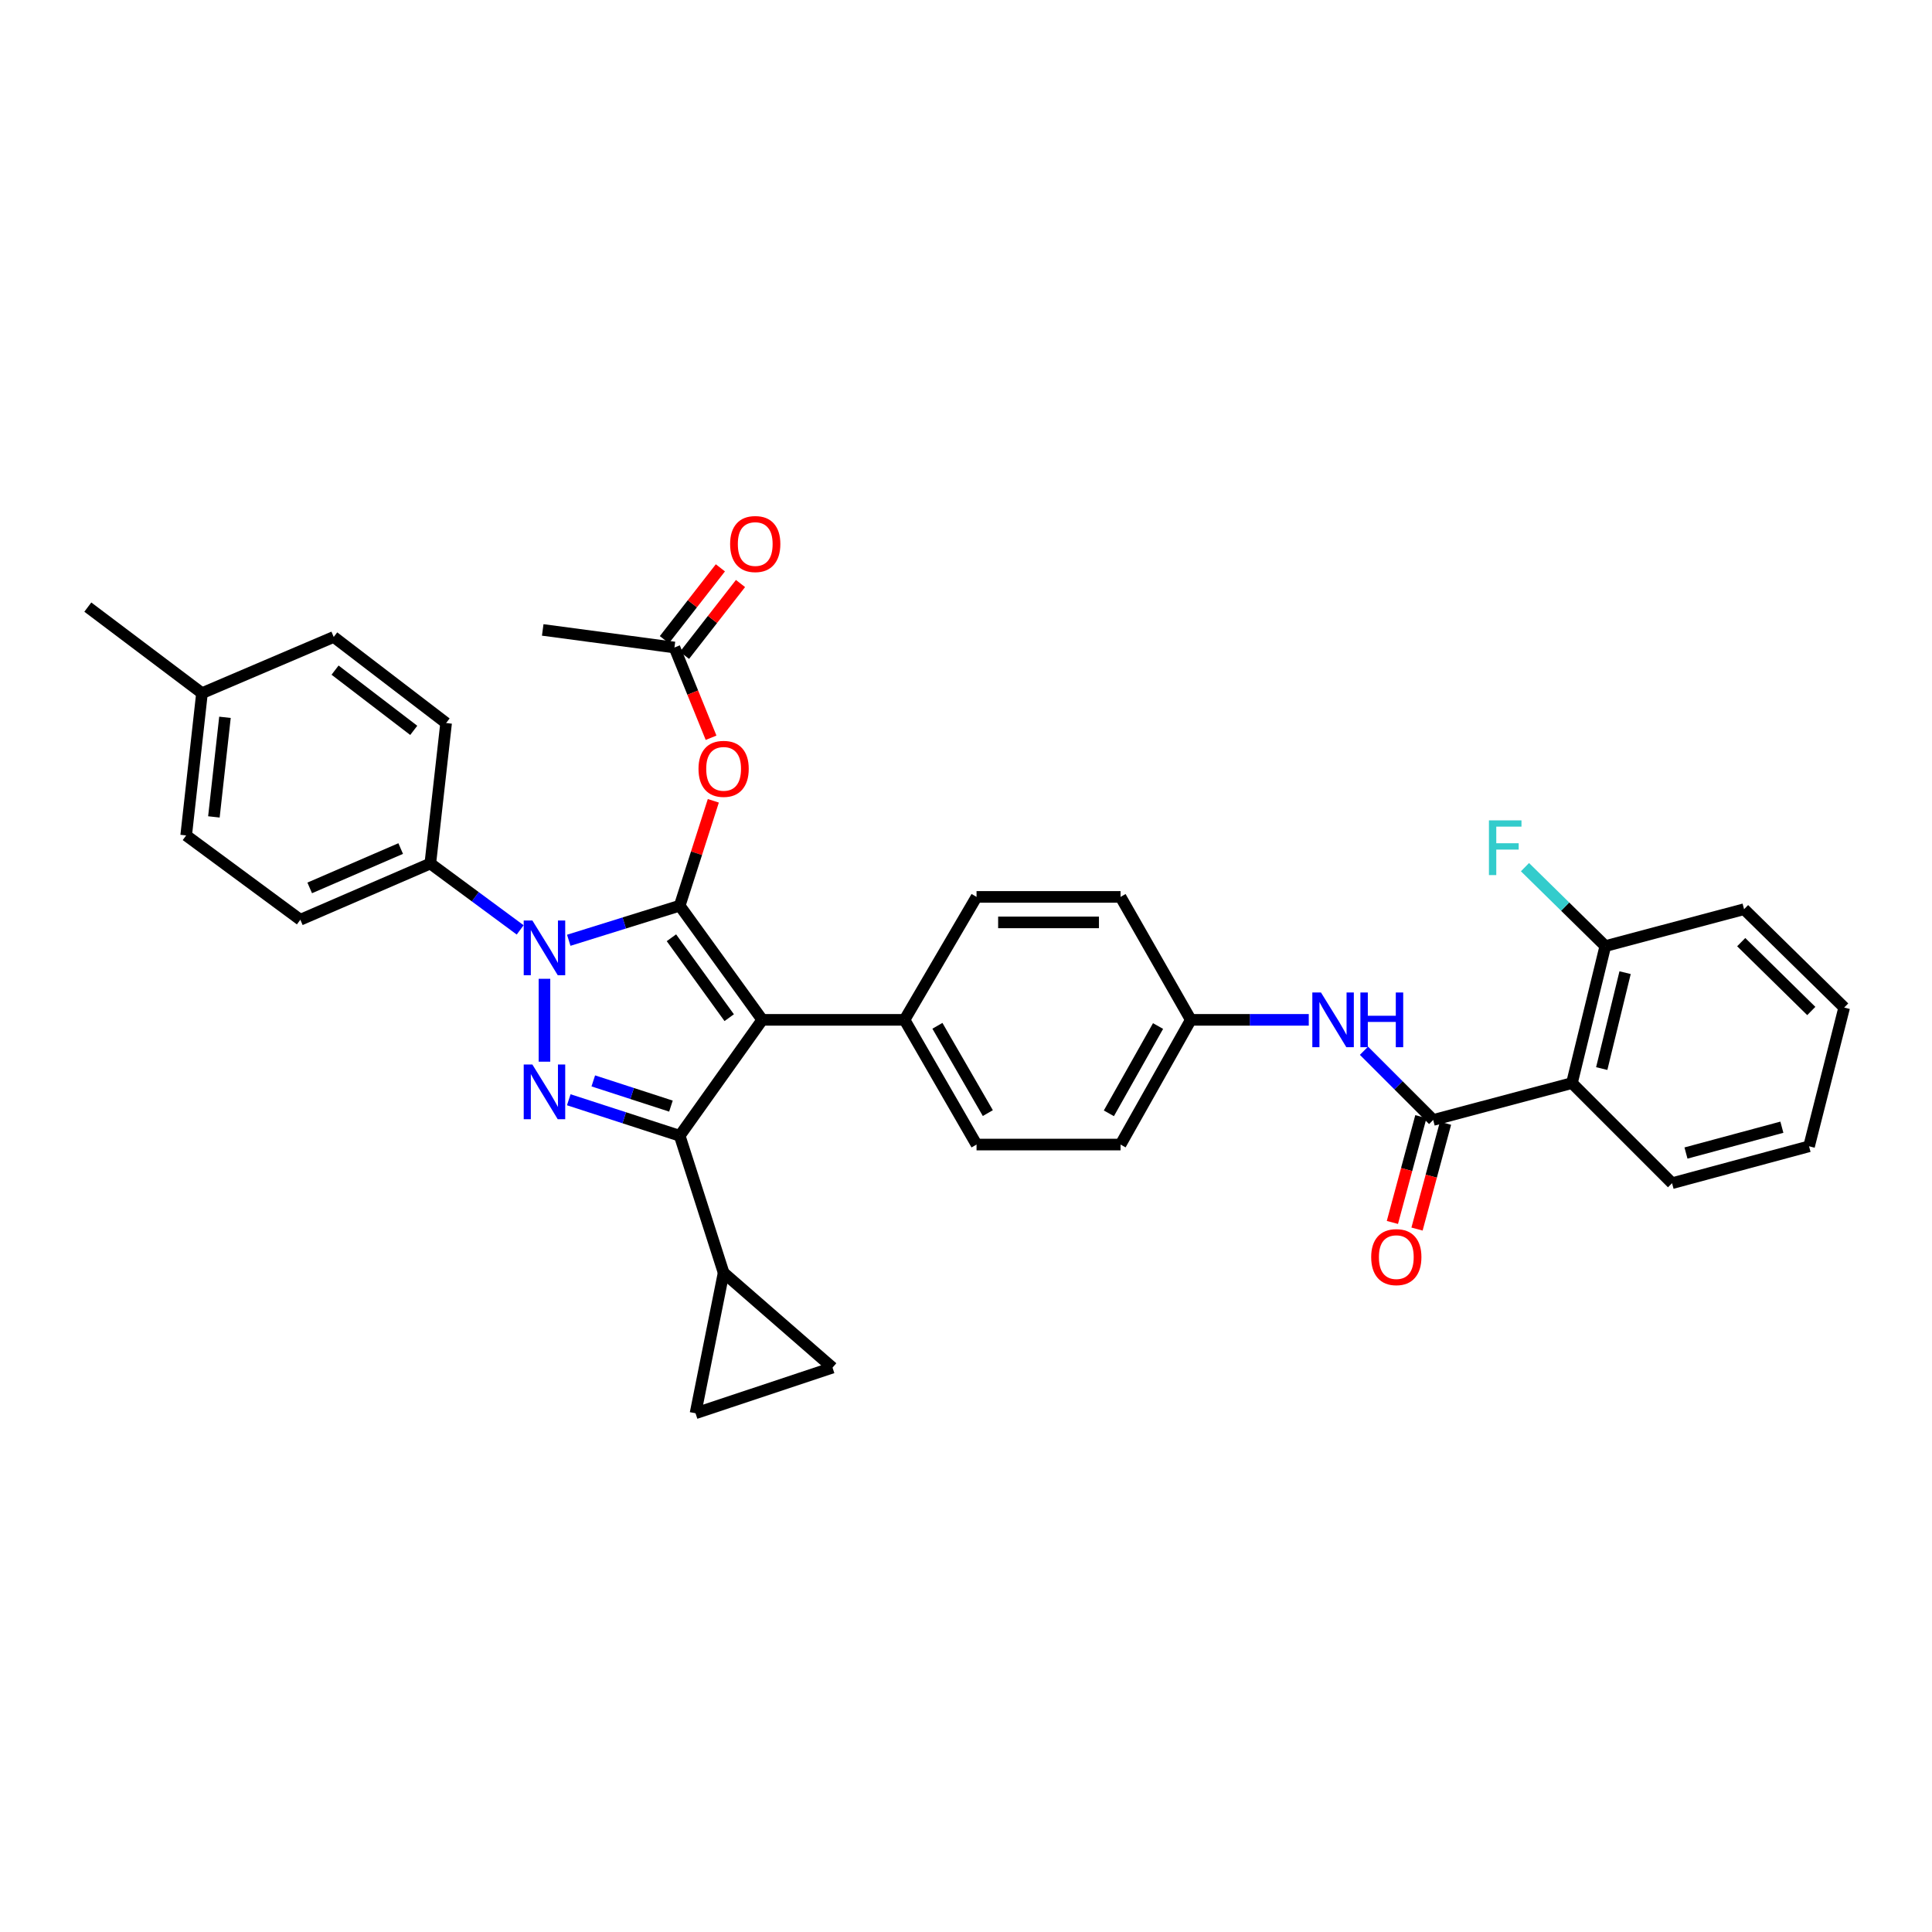 <?xml version='1.0' encoding='iso-8859-1'?>
<svg version='1.1' baseProfile='full'
              xmlns='http://www.w3.org/2000/svg'
                      xmlns:rdkit='http://www.rdkit.org/xml'
                      xmlns:xlink='http://www.w3.org/1999/xlink'
                  xml:space='preserve'
width='1000px' height='1000px' viewBox='0 0 1000 1000'>
<!-- END OF HEADER -->
<rect style='opacity:1.0;fill:#FFFFFF;stroke:none' width='1000' height='1000' x='0' y='0'> </rect>
<path class='bond-0' d='M 813.636,560.601 L 830.909,489.691' style='fill:none;fill-rule:evenodd;stroke:#000000;stroke-width:6px;stroke-linecap:butt;stroke-linejoin:miter;stroke-opacity:1' />
<path class='bond-0' d='M 829.054,553.089 L 841.145,503.452' style='fill:none;fill-rule:evenodd;stroke:#000000;stroke-width:6px;stroke-linecap:butt;stroke-linejoin:miter;stroke-opacity:1' />
<path class='bond-1' d='M 813.636,560.601 L 865.454,612.419' style='fill:none;fill-rule:evenodd;stroke:#000000;stroke-width:6px;stroke-linecap:butt;stroke-linejoin:miter;stroke-opacity:1' />
<path class='bond-2' d='M 813.636,560.601 L 741.817,579.692' style='fill:none;fill-rule:evenodd;stroke:#000000;stroke-width:6px;stroke-linecap:butt;stroke-linejoin:miter;stroke-opacity:1' />
<path class='bond-3' d='M 705.991,543.866 L 723.904,561.779' style='fill:none;fill-rule:evenodd;stroke:#0000FF;stroke-width:6px;stroke-linecap:butt;stroke-linejoin:miter;stroke-opacity:1' />
<path class='bond-3' d='M 723.904,561.779 L 741.817,579.692' style='fill:none;fill-rule:evenodd;stroke:#000000;stroke-width:6px;stroke-linecap:butt;stroke-linejoin:miter;stroke-opacity:1' />
<path class='bond-4' d='M 677.418,527.874 L 646.89,527.874' style='fill:none;fill-rule:evenodd;stroke:#0000FF;stroke-width:6px;stroke-linecap:butt;stroke-linejoin:miter;stroke-opacity:1' />
<path class='bond-4' d='M 646.89,527.874 L 616.361,527.874' style='fill:none;fill-rule:evenodd;stroke:#000000;stroke-width:6px;stroke-linecap:butt;stroke-linejoin:miter;stroke-opacity:1' />
<path class='bond-5' d='M 735.443,577.976 L 728.072,605.353' style='fill:none;fill-rule:evenodd;stroke:#000000;stroke-width:6px;stroke-linecap:butt;stroke-linejoin:miter;stroke-opacity:1' />
<path class='bond-5' d='M 728.072,605.353 L 720.701,632.73' style='fill:none;fill-rule:evenodd;stroke:#FF0000;stroke-width:6px;stroke-linecap:butt;stroke-linejoin:miter;stroke-opacity:1' />
<path class='bond-5' d='M 748.191,581.408 L 740.82,608.785' style='fill:none;fill-rule:evenodd;stroke:#000000;stroke-width:6px;stroke-linecap:butt;stroke-linejoin:miter;stroke-opacity:1' />
<path class='bond-5' d='M 740.82,608.785 L 733.449,636.162' style='fill:none;fill-rule:evenodd;stroke:#FF0000;stroke-width:6px;stroke-linecap:butt;stroke-linejoin:miter;stroke-opacity:1' />
<path class='bond-6' d='M 830.909,489.691 L 810.118,469.265' style='fill:none;fill-rule:evenodd;stroke:#000000;stroke-width:6px;stroke-linecap:butt;stroke-linejoin:miter;stroke-opacity:1' />
<path class='bond-6' d='M 810.118,469.265 L 789.327,448.839' style='fill:none;fill-rule:evenodd;stroke:#33CCCC;stroke-width:6px;stroke-linecap:butt;stroke-linejoin:miter;stroke-opacity:1' />
<path class='bond-7' d='M 830.909,489.691 L 902.728,470.6' style='fill:none;fill-rule:evenodd;stroke:#000000;stroke-width:6px;stroke-linecap:butt;stroke-linejoin:miter;stroke-opacity:1' />
<path class='bond-8' d='M 280.913,326.052 L 349.094,335.147' style='fill:none;fill-rule:evenodd;stroke:#000000;stroke-width:6px;stroke-linecap:butt;stroke-linejoin:miter;stroke-opacity:1' />
<path class='bond-9' d='M 349.094,335.147 L 358.57,358.503' style='fill:none;fill-rule:evenodd;stroke:#000000;stroke-width:6px;stroke-linecap:butt;stroke-linejoin:miter;stroke-opacity:1' />
<path class='bond-9' d='M 358.57,358.503 L 368.047,381.859' style='fill:none;fill-rule:evenodd;stroke:#FF0000;stroke-width:6px;stroke-linecap:butt;stroke-linejoin:miter;stroke-opacity:1' />
<path class='bond-10' d='M 354.3,339.205 L 368.791,320.617' style='fill:none;fill-rule:evenodd;stroke:#000000;stroke-width:6px;stroke-linecap:butt;stroke-linejoin:miter;stroke-opacity:1' />
<path class='bond-10' d='M 368.791,320.617 L 383.281,302.029' style='fill:none;fill-rule:evenodd;stroke:#FF0000;stroke-width:6px;stroke-linecap:butt;stroke-linejoin:miter;stroke-opacity:1' />
<path class='bond-10' d='M 343.888,331.088 L 358.379,312.5' style='fill:none;fill-rule:evenodd;stroke:#000000;stroke-width:6px;stroke-linecap:butt;stroke-linejoin:miter;stroke-opacity:1' />
<path class='bond-10' d='M 358.379,312.5 L 372.869,293.912' style='fill:none;fill-rule:evenodd;stroke:#FF0000;stroke-width:6px;stroke-linecap:butt;stroke-linejoin:miter;stroke-opacity:1' />
<path class='bond-11' d='M 369.216,414.493 L 360.515,441.637' style='fill:none;fill-rule:evenodd;stroke:#FF0000;stroke-width:6px;stroke-linecap:butt;stroke-linejoin:miter;stroke-opacity:1' />
<path class='bond-11' d='M 360.515,441.637 L 351.815,468.781' style='fill:none;fill-rule:evenodd;stroke:#000000;stroke-width:6px;stroke-linecap:butt;stroke-linejoin:miter;stroke-opacity:1' />
<path class='bond-12' d='M 351.815,587.87 L 394.545,527.874' style='fill:none;fill-rule:evenodd;stroke:#000000;stroke-width:6px;stroke-linecap:butt;stroke-linejoin:miter;stroke-opacity:1' />
<path class='bond-13' d='M 351.815,587.87 L 323.105,578.551' style='fill:none;fill-rule:evenodd;stroke:#000000;stroke-width:6px;stroke-linecap:butt;stroke-linejoin:miter;stroke-opacity:1' />
<path class='bond-13' d='M 323.105,578.551 L 294.395,569.232' style='fill:none;fill-rule:evenodd;stroke:#0000FF;stroke-width:6px;stroke-linecap:butt;stroke-linejoin:miter;stroke-opacity:1' />
<path class='bond-13' d='M 347.278,572.517 L 327.181,565.994' style='fill:none;fill-rule:evenodd;stroke:#000000;stroke-width:6px;stroke-linecap:butt;stroke-linejoin:miter;stroke-opacity:1' />
<path class='bond-13' d='M 327.181,565.994 L 307.084,559.47' style='fill:none;fill-rule:evenodd;stroke:#0000FF;stroke-width:6px;stroke-linecap:butt;stroke-linejoin:miter;stroke-opacity:1' />
<path class='bond-14' d='M 351.815,587.87 L 374.544,658.78' style='fill:none;fill-rule:evenodd;stroke:#000000;stroke-width:6px;stroke-linecap:butt;stroke-linejoin:miter;stroke-opacity:1' />
<path class='bond-15' d='M 394.545,527.874 L 468.183,527.874' style='fill:none;fill-rule:evenodd;stroke:#000000;stroke-width:6px;stroke-linecap:butt;stroke-linejoin:miter;stroke-opacity:1' />
<path class='bond-16' d='M 394.545,527.874 L 351.815,468.781' style='fill:none;fill-rule:evenodd;stroke:#000000;stroke-width:6px;stroke-linecap:butt;stroke-linejoin:miter;stroke-opacity:1' />
<path class='bond-16' d='M 377.437,526.746 L 347.526,485.381' style='fill:none;fill-rule:evenodd;stroke:#000000;stroke-width:6px;stroke-linecap:butt;stroke-linejoin:miter;stroke-opacity:1' />
<path class='bond-17' d='M 351.815,468.781 L 323.101,477.731' style='fill:none;fill-rule:evenodd;stroke:#000000;stroke-width:6px;stroke-linecap:butt;stroke-linejoin:miter;stroke-opacity:1' />
<path class='bond-17' d='M 323.101,477.731 L 294.388,486.681' style='fill:none;fill-rule:evenodd;stroke:#0000FF;stroke-width:6px;stroke-linecap:butt;stroke-linejoin:miter;stroke-opacity:1' />
<path class='bond-18' d='M 281.815,506.624 L 281.815,549.525' style='fill:none;fill-rule:evenodd;stroke:#0000FF;stroke-width:6px;stroke-linecap:butt;stroke-linejoin:miter;stroke-opacity:1' />
<path class='bond-19' d='M 269.238,481.312 L 245.983,464.136' style='fill:none;fill-rule:evenodd;stroke:#0000FF;stroke-width:6px;stroke-linecap:butt;stroke-linejoin:miter;stroke-opacity:1' />
<path class='bond-19' d='M 245.983,464.136 L 222.728,446.961' style='fill:none;fill-rule:evenodd;stroke:#000000;stroke-width:6px;stroke-linecap:butt;stroke-linejoin:miter;stroke-opacity:1' />
<path class='bond-20' d='M 222.728,446.961 L 155.457,476.056' style='fill:none;fill-rule:evenodd;stroke:#000000;stroke-width:6px;stroke-linecap:butt;stroke-linejoin:miter;stroke-opacity:1' />
<path class='bond-20' d='M 207.397,439.208 L 160.307,459.575' style='fill:none;fill-rule:evenodd;stroke:#000000;stroke-width:6px;stroke-linecap:butt;stroke-linejoin:miter;stroke-opacity:1' />
<path class='bond-21' d='M 222.728,446.961 L 230.906,374.24' style='fill:none;fill-rule:evenodd;stroke:#000000;stroke-width:6px;stroke-linecap:butt;stroke-linejoin:miter;stroke-opacity:1' />
<path class='bond-22' d='M 104.548,358.779 L 96.363,432.416' style='fill:none;fill-rule:evenodd;stroke:#000000;stroke-width:6px;stroke-linecap:butt;stroke-linejoin:miter;stroke-opacity:1' />
<path class='bond-22' d='M 116.442,371.283 L 110.712,422.829' style='fill:none;fill-rule:evenodd;stroke:#000000;stroke-width:6px;stroke-linecap:butt;stroke-linejoin:miter;stroke-opacity:1' />
<path class='bond-23' d='M 104.548,358.779 L 45.455,314.236' style='fill:none;fill-rule:evenodd;stroke:#000000;stroke-width:6px;stroke-linecap:butt;stroke-linejoin:miter;stroke-opacity:1' />
<path class='bond-24' d='M 104.548,358.779 L 172.729,329.69' style='fill:none;fill-rule:evenodd;stroke:#000000;stroke-width:6px;stroke-linecap:butt;stroke-linejoin:miter;stroke-opacity:1' />
<path class='bond-25' d='M 155.457,476.056 L 96.363,432.416' style='fill:none;fill-rule:evenodd;stroke:#000000;stroke-width:6px;stroke-linecap:butt;stroke-linejoin:miter;stroke-opacity:1' />
<path class='bond-26' d='M 374.544,658.78 L 360,731.508' style='fill:none;fill-rule:evenodd;stroke:#000000;stroke-width:6px;stroke-linecap:butt;stroke-linejoin:miter;stroke-opacity:1' />
<path class='bond-27' d='M 374.544,658.78 L 430.909,707.877' style='fill:none;fill-rule:evenodd;stroke:#000000;stroke-width:6px;stroke-linecap:butt;stroke-linejoin:miter;stroke-opacity:1' />
<path class='bond-28' d='M 360,731.508 L 430.909,707.877' style='fill:none;fill-rule:evenodd;stroke:#000000;stroke-width:6px;stroke-linecap:butt;stroke-linejoin:miter;stroke-opacity:1' />
<path class='bond-29' d='M 616.361,527.874 L 579.997,592.418' style='fill:none;fill-rule:evenodd;stroke:#000000;stroke-width:6px;stroke-linecap:butt;stroke-linejoin:miter;stroke-opacity:1' />
<path class='bond-29' d='M 599.404,531.075 L 573.949,576.256' style='fill:none;fill-rule:evenodd;stroke:#000000;stroke-width:6px;stroke-linecap:butt;stroke-linejoin:miter;stroke-opacity:1' />
<path class='bond-30' d='M 616.361,527.874 L 579.997,464.233' style='fill:none;fill-rule:evenodd;stroke:#000000;stroke-width:6px;stroke-linecap:butt;stroke-linejoin:miter;stroke-opacity:1' />
<path class='bond-31' d='M 579.997,592.418 L 505.457,592.418' style='fill:none;fill-rule:evenodd;stroke:#000000;stroke-width:6px;stroke-linecap:butt;stroke-linejoin:miter;stroke-opacity:1' />
<path class='bond-32' d='M 579.997,464.233 L 505.457,464.233' style='fill:none;fill-rule:evenodd;stroke:#000000;stroke-width:6px;stroke-linecap:butt;stroke-linejoin:miter;stroke-opacity:1' />
<path class='bond-32' d='M 568.816,477.435 L 516.638,477.435' style='fill:none;fill-rule:evenodd;stroke:#000000;stroke-width:6px;stroke-linecap:butt;stroke-linejoin:miter;stroke-opacity:1' />
<path class='bond-33' d='M 468.183,527.874 L 505.457,464.233' style='fill:none;fill-rule:evenodd;stroke:#000000;stroke-width:6px;stroke-linecap:butt;stroke-linejoin:miter;stroke-opacity:1' />
<path class='bond-34' d='M 468.183,527.874 L 505.457,592.418' style='fill:none;fill-rule:evenodd;stroke:#000000;stroke-width:6px;stroke-linecap:butt;stroke-linejoin:miter;stroke-opacity:1' />
<path class='bond-34' d='M 485.207,530.954 L 511.298,576.134' style='fill:none;fill-rule:evenodd;stroke:#000000;stroke-width:6px;stroke-linecap:butt;stroke-linejoin:miter;stroke-opacity:1' />
<path class='bond-35' d='M 230.906,374.24 L 172.729,329.69' style='fill:none;fill-rule:evenodd;stroke:#000000;stroke-width:6px;stroke-linecap:butt;stroke-linejoin:miter;stroke-opacity:1' />
<path class='bond-35' d='M 214.153,378.039 L 173.429,346.854' style='fill:none;fill-rule:evenodd;stroke:#000000;stroke-width:6px;stroke-linecap:butt;stroke-linejoin:miter;stroke-opacity:1' />
<path class='bond-36' d='M 865.454,612.419 L 936.363,593.327' style='fill:none;fill-rule:evenodd;stroke:#000000;stroke-width:6px;stroke-linecap:butt;stroke-linejoin:miter;stroke-opacity:1' />
<path class='bond-36' d='M 872.658,596.807 L 922.295,583.443' style='fill:none;fill-rule:evenodd;stroke:#000000;stroke-width:6px;stroke-linecap:butt;stroke-linejoin:miter;stroke-opacity:1' />
<path class='bond-37' d='M 902.728,470.6 L 954.545,521.508' style='fill:none;fill-rule:evenodd;stroke:#000000;stroke-width:6px;stroke-linecap:butt;stroke-linejoin:miter;stroke-opacity:1' />
<path class='bond-37' d='M 901.248,487.653 L 937.521,523.289' style='fill:none;fill-rule:evenodd;stroke:#000000;stroke-width:6px;stroke-linecap:butt;stroke-linejoin:miter;stroke-opacity:1' />
<path class='bond-38' d='M 936.363,593.327 L 954.545,521.508' style='fill:none;fill-rule:evenodd;stroke:#000000;stroke-width:6px;stroke-linecap:butt;stroke-linejoin:miter;stroke-opacity:1' />
<path  class='atom-1' d='M 683.739 513.714
L 693.019 528.714
Q 693.939 530.194, 695.419 532.874
Q 696.899 535.554, 696.979 535.714
L 696.979 513.714
L 700.739 513.714
L 700.739 542.034
L 696.859 542.034
L 686.899 525.634
Q 685.739 523.714, 684.499 521.514
Q 683.299 519.314, 682.939 518.634
L 682.939 542.034
L 679.259 542.034
L 679.259 513.714
L 683.739 513.714
' fill='#0000FF'/>
<path  class='atom-1' d='M 704.139 513.714
L 707.979 513.714
L 707.979 525.754
L 722.459 525.754
L 722.459 513.714
L 726.299 513.714
L 726.299 542.034
L 722.459 542.034
L 722.459 528.954
L 707.979 528.954
L 707.979 542.034
L 704.139 542.034
L 704.139 513.714
' fill='#0000FF'/>
<path  class='atom-3' d='M 709.725 650.682
Q 709.725 643.882, 713.085 640.082
Q 716.445 636.282, 722.725 636.282
Q 729.005 636.282, 732.365 640.082
Q 735.725 643.882, 735.725 650.682
Q 735.725 657.562, 732.325 661.482
Q 728.925 665.362, 722.725 665.362
Q 716.485 665.362, 713.085 661.482
Q 709.725 657.602, 709.725 650.682
M 722.725 662.162
Q 727.045 662.162, 729.365 659.282
Q 731.725 656.362, 731.725 650.682
Q 731.725 645.122, 729.365 642.322
Q 727.045 639.482, 722.725 639.482
Q 718.405 639.482, 716.045 642.282
Q 713.725 645.082, 713.725 650.682
Q 713.725 656.402, 716.045 659.282
Q 718.405 662.162, 722.725 662.162
' fill='#FF0000'/>
<path  class='atom-7' d='M 361.544 397.951
Q 361.544 391.151, 364.904 387.351
Q 368.264 383.551, 374.544 383.551
Q 380.824 383.551, 384.184 387.351
Q 387.544 391.151, 387.544 397.951
Q 387.544 404.831, 384.144 408.751
Q 380.744 412.631, 374.544 412.631
Q 368.304 412.631, 364.904 408.751
Q 361.544 404.871, 361.544 397.951
M 374.544 409.431
Q 378.864 409.431, 381.184 406.551
Q 383.544 403.631, 383.544 397.951
Q 383.544 392.391, 381.184 389.591
Q 378.864 386.751, 374.544 386.751
Q 370.224 386.751, 367.864 389.551
Q 365.544 392.351, 365.544 397.951
Q 365.544 403.671, 367.864 406.551
Q 370.224 409.431, 374.544 409.431
' fill='#FF0000'/>
<path  class='atom-8' d='M 377.907 281.59
Q 377.907 274.79, 381.267 270.99
Q 384.627 267.19, 390.907 267.19
Q 397.187 267.19, 400.547 270.99
Q 403.907 274.79, 403.907 281.59
Q 403.907 288.47, 400.507 292.39
Q 397.107 296.27, 390.907 296.27
Q 384.667 296.27, 381.267 292.39
Q 377.907 288.51, 377.907 281.59
M 390.907 293.07
Q 395.227 293.07, 397.547 290.19
Q 399.907 287.27, 399.907 281.59
Q 399.907 276.03, 397.547 273.23
Q 395.227 270.39, 390.907 270.39
Q 386.587 270.39, 384.227 273.19
Q 381.907 275.99, 381.907 281.59
Q 381.907 287.31, 384.227 290.19
Q 386.587 293.07, 390.907 293.07
' fill='#FF0000'/>
<path  class='atom-12' d='M 275.555 476.441
L 284.835 491.441
Q 285.755 492.921, 287.235 495.601
Q 288.715 498.281, 288.795 498.441
L 288.795 476.441
L 292.555 476.441
L 292.555 504.761
L 288.675 504.761
L 278.715 488.361
Q 277.555 486.441, 276.315 484.241
Q 275.115 482.041, 274.755 481.361
L 274.755 504.761
L 271.075 504.761
L 271.075 476.441
L 275.555 476.441
' fill='#0000FF'/>
<path  class='atom-13' d='M 275.555 550.988
L 284.835 565.988
Q 285.755 567.468, 287.235 570.148
Q 288.715 572.828, 288.795 572.988
L 288.795 550.988
L 292.555 550.988
L 292.555 579.308
L 288.675 579.308
L 278.715 562.908
Q 277.555 560.988, 276.315 558.788
Q 275.115 556.588, 274.755 555.908
L 274.755 579.308
L 271.075 579.308
L 271.075 550.988
L 275.555 550.988
' fill='#0000FF'/>
<path  class='atom-30' d='M 770.671 424.623
L 787.511 424.623
L 787.511 427.863
L 774.471 427.863
L 774.471 436.463
L 786.071 436.463
L 786.071 439.743
L 774.471 439.743
L 774.471 452.943
L 770.671 452.943
L 770.671 424.623
' fill='#33CCCC'/>
</svg>
